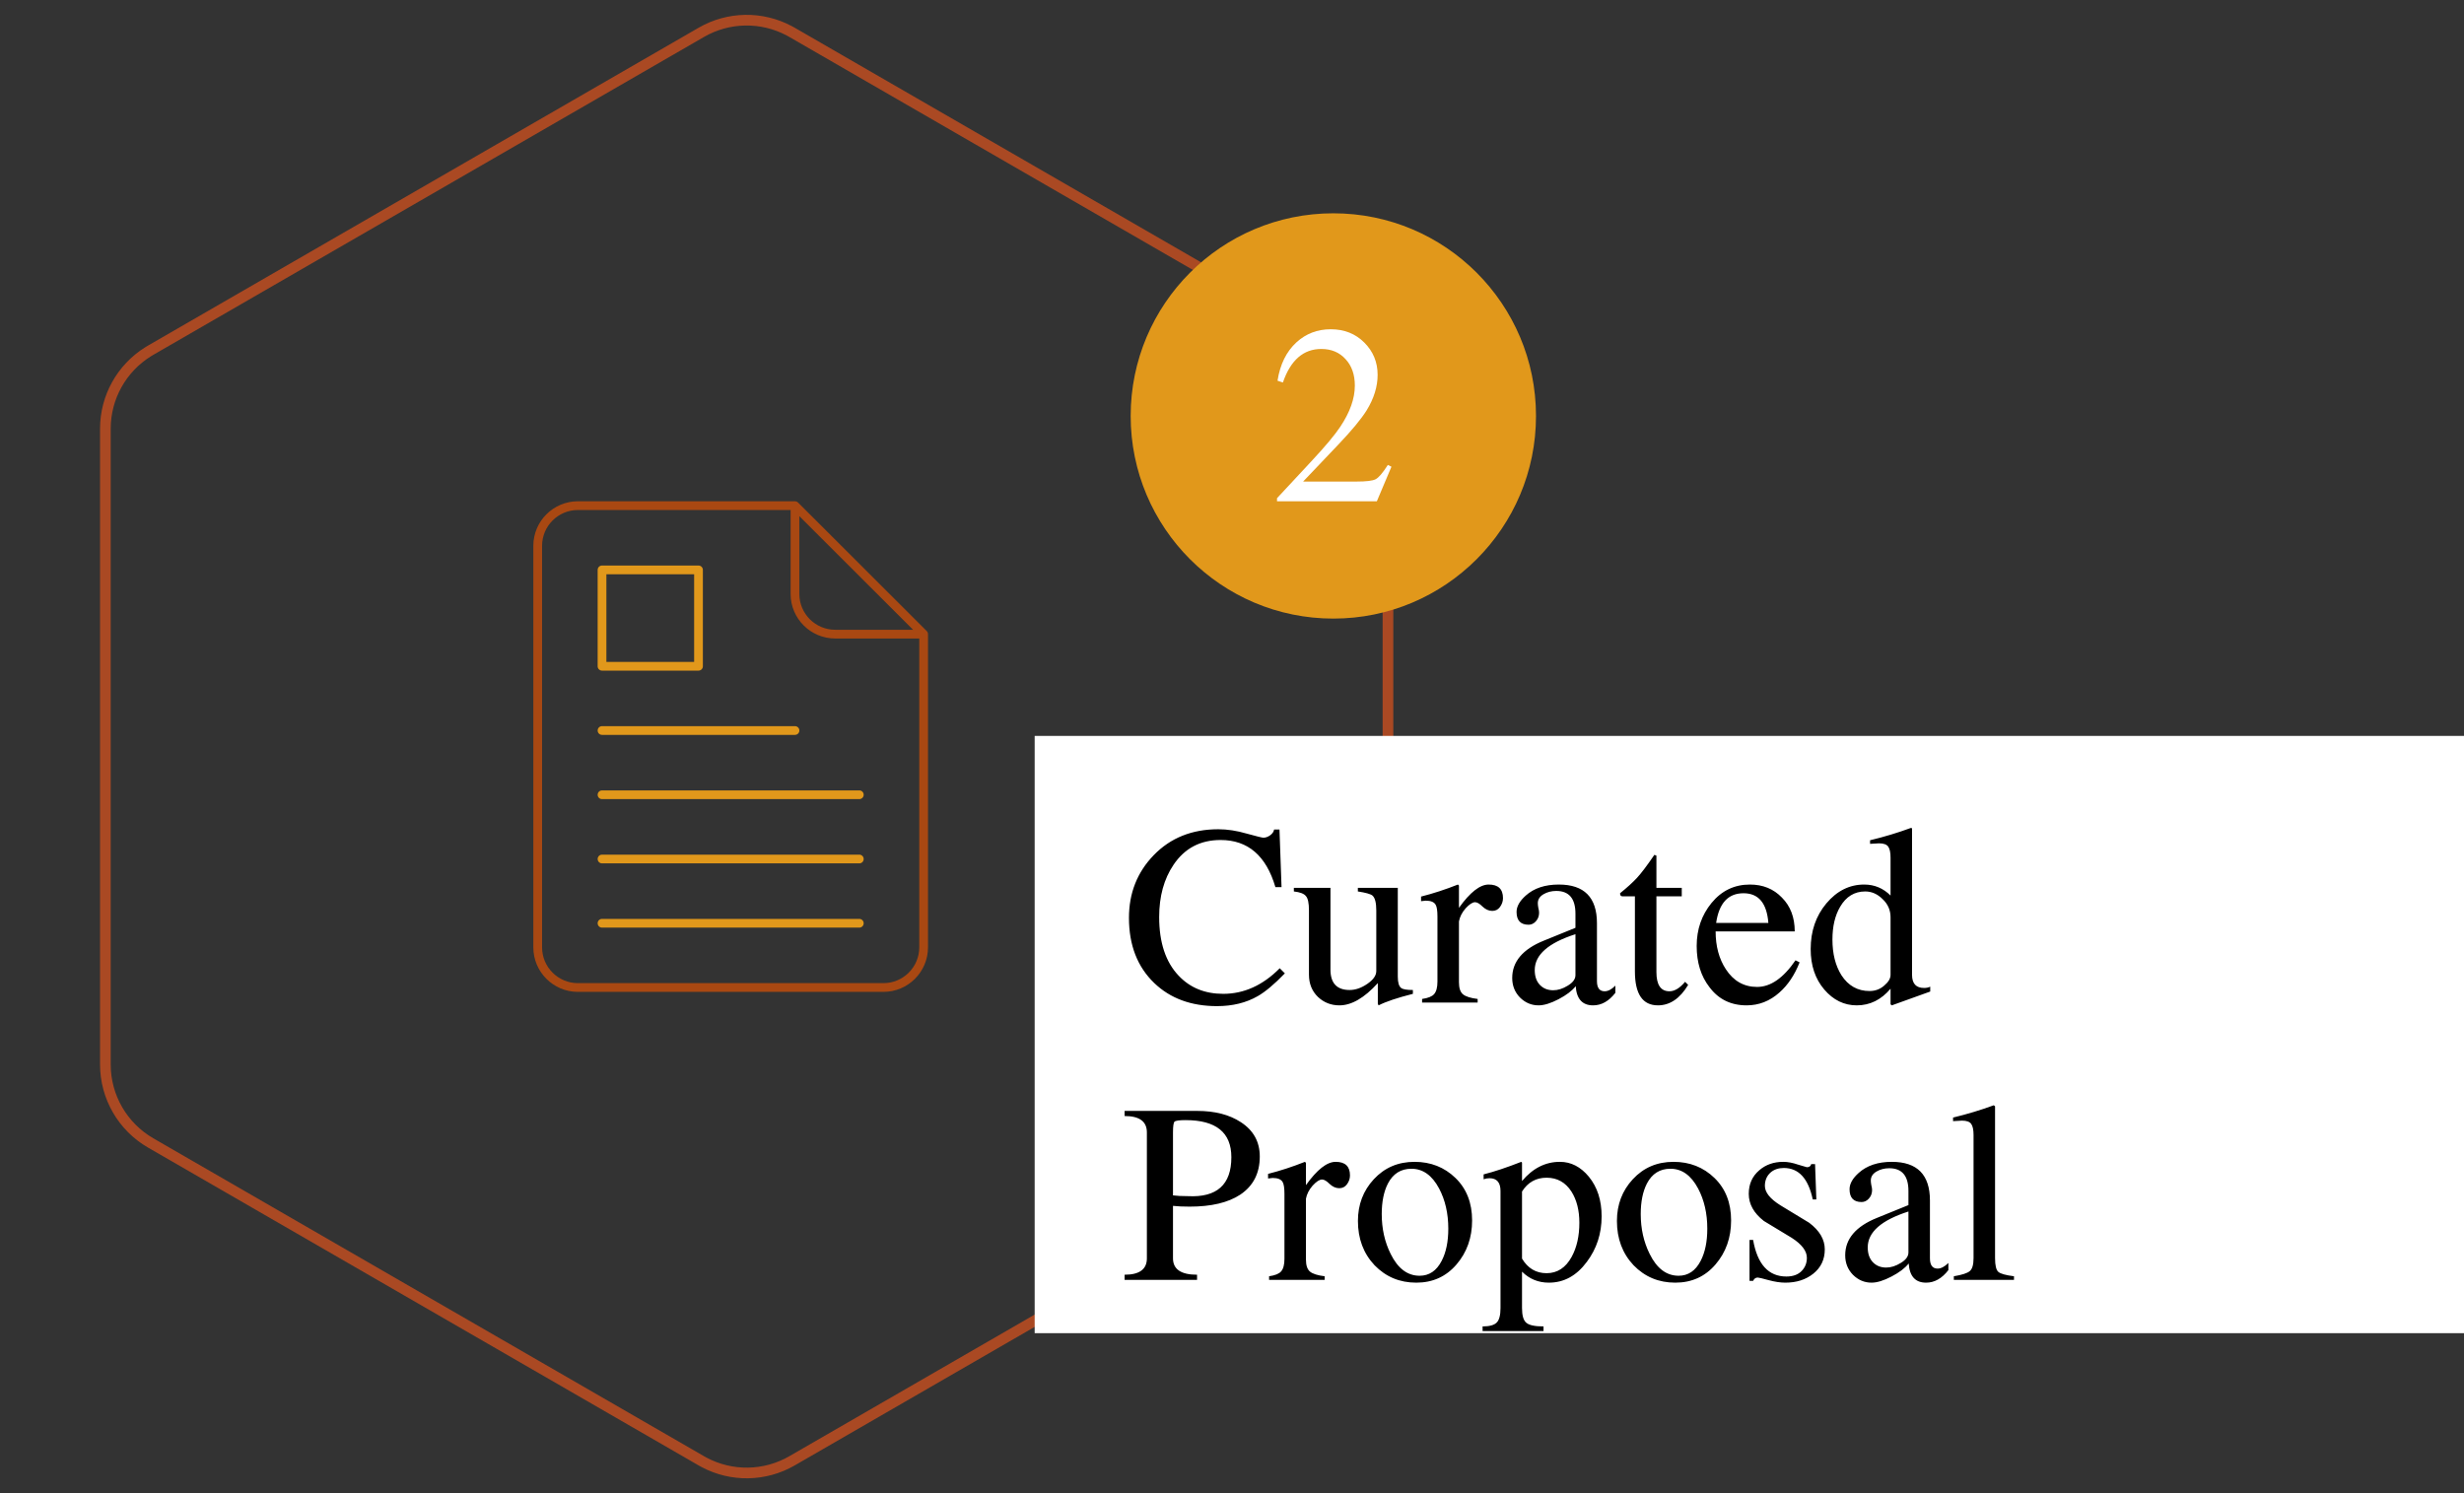 <?xml version="1.0" encoding="UTF-8"?>
<svg xmlns="http://www.w3.org/2000/svg" width="231" height="140" viewBox="0 0 231 140" fill="none">
  <rect x="0" y="0" width="231" height="140" fill="#333333" stroke="none"/>
  <path d="M65.75 3.031C68.298 1.56 71.418 1.514 74.002 2.894L74.25 3.031L125.872 32.835C128.502 34.353 130.122 37.16 130.122 40.196V99.804C130.122 102.746 128.601 105.471 126.115 107.019L125.872 107.165L74.25 136.969C71.702 138.44 68.582 138.486 65.998 137.106L65.75 136.969L14.128 107.165C11.498 105.647 9.878 102.84 9.878 99.804V40.196C9.878 37.255 11.399 34.529 13.885 32.981L14.128 32.835L65.75 3.031Z" stroke="#AA4923"></path>
  <g clip-path="url(#clip0_355_17)">
    <path d="M86.138 59.867H78.299C75.995 59.867 74.12 57.994 74.12 55.693V47.861C74.12 47.635 74.303 47.452 74.53 47.452C74.756 47.452 74.939 47.635 74.939 47.861V55.693C74.939 57.543 76.446 59.048 78.299 59.048H86.138C86.364 59.048 86.547 59.232 86.547 59.458C86.547 59.684 86.364 59.867 86.138 59.867Z" fill="#A94812"></path>
    <path d="M82.822 93H54.178C51.874 93 50 91.127 50 88.826V51.174C50 48.873 51.874 47 54.178 47H74.53C74.639 47 74.743 47.043 74.819 47.12L86.88 59.169C86.957 59.245 87 59.349 87 59.458V88.826C87 91.127 85.126 93 82.822 93ZM54.178 47.819C52.326 47.819 50.819 49.324 50.819 51.174V88.825C50.819 90.676 52.326 92.181 54.178 92.181H82.822C84.674 92.181 86.181 90.675 86.181 88.825V59.627L74.361 47.819H54.178Z" fill="#A94812"></path>
    <path d="M80.561 86.975H56.44C56.214 86.975 56.03 86.792 56.03 86.566C56.03 86.34 56.214 86.157 56.44 86.157H80.56C80.787 86.157 80.97 86.34 80.97 86.566C80.97 86.792 80.787 86.975 80.56 86.975H80.561Z" fill="#E1981B"></path>
    <path d="M80.561 80.951H56.44C56.214 80.951 56.03 80.768 56.03 80.542C56.03 80.316 56.214 80.133 56.44 80.133H80.56C80.787 80.133 80.97 80.316 80.97 80.542C80.97 80.768 80.787 80.951 80.56 80.951H80.561Z" fill="#E1981B"></path>
    <path d="M80.561 74.927H56.44C56.214 74.927 56.03 74.744 56.03 74.518C56.03 74.292 56.214 74.109 56.44 74.109H80.56C80.787 74.109 80.97 74.292 80.97 74.518C80.97 74.744 80.787 74.927 80.56 74.927H80.561Z" fill="#E1981B"></path>
    <path d="M74.53 68.903H56.44C56.214 68.903 56.03 68.72 56.03 68.494C56.03 68.268 56.214 68.085 56.44 68.085H74.53C74.757 68.085 74.94 68.268 74.94 68.494C74.94 68.72 74.757 68.903 74.53 68.903Z" fill="#E1981B"></path>
    <path d="M65.485 62.879H56.44C56.214 62.879 56.03 62.696 56.03 62.47V53.434C56.03 53.208 56.214 53.024 56.44 53.024H65.485C65.711 53.024 65.894 53.208 65.894 53.434V62.47C65.894 62.696 65.711 62.879 65.485 62.879ZM56.849 62.06H65.075V53.843H56.849V62.06Z" fill="#E1981B"></path>
  </g>
  <circle cx="125" cy="39" r="19" fill="#E1981B"></circle>
  <path d="M130.448 43.76L129.08 47H119.72V46.712L122.936 43.256C124.248 41.848 125.152 40.768 125.648 40.016C126.56 38.656 127.016 37.368 127.016 36.152C127.016 35.128 126.728 34.304 126.152 33.68C125.576 33.04 124.816 32.72 123.872 32.72C122.192 32.72 120.992 33.768 120.272 35.864L119.768 35.696C120.008 34.16 120.6 32.96 121.544 32.096C122.44 31.28 123.512 30.872 124.76 30.872C126.024 30.872 127.072 31.288 127.904 32.12C128.736 32.952 129.152 33.96 129.152 35.144C129.152 36.248 128.808 37.36 128.12 38.48C127.608 39.296 126.72 40.368 125.456 41.696L122.168 45.152H127.16C128.088 45.152 128.688 45.08 128.96 44.936C129.248 44.792 129.632 44.344 130.112 43.592L130.448 43.76Z" fill="#fff"></path>
  <rect x="97" y="69" width="134" height="56" fill="white"></rect>
  <path d="M120.456 91.264C119.464 92.288 118.616 93 117.912 93.4C116.824 94.024 115.552 94.336 114.096 94.336C111.68 94.336 109.72 93.616 108.216 92.176C106.632 90.656 105.84 88.616 105.84 86.056C105.84 83.736 106.616 81.776 108.168 80.176C109.736 78.56 111.752 77.752 114.216 77.752C115.064 77.752 115.952 77.888 116.88 78.16C117.808 78.416 118.328 78.544 118.44 78.544C118.648 78.544 118.856 78.472 119.064 78.328C119.288 78.168 119.416 77.984 119.448 77.776H119.952L120.144 83.176H119.568C118.704 80.232 116.992 78.76 114.432 78.76C112.528 78.76 111.056 79.536 110.016 81.088C109.12 82.416 108.672 84.048 108.672 85.984C108.672 88.368 109.28 90.2 110.496 91.48C111.568 92.616 112.96 93.184 114.672 93.184C116.624 93.184 118.392 92.384 119.976 90.784L120.456 91.264ZM132.459 93.184C131.003 93.552 129.931 93.912 129.243 94.264L129.171 94.12V92.176C127.907 93.568 126.707 94.264 125.571 94.264C124.787 94.264 124.115 94 123.555 93.472C122.995 92.928 122.715 92.232 122.715 91.384V85.36C122.715 84.672 122.619 84.224 122.427 84.016C122.251 83.792 121.875 83.648 121.299 83.584V83.248H124.731V90.904C124.731 92.184 125.331 92.824 126.531 92.824C127.075 92.824 127.627 92.632 128.187 92.248C128.747 91.864 129.027 91.464 129.027 91.048V85.36C129.027 84.64 128.907 84.176 128.667 83.968C128.491 83.824 128.035 83.696 127.299 83.584V83.248H131.043V91.576C131.043 92.12 131.147 92.472 131.355 92.632C131.515 92.76 131.883 92.824 132.459 92.824V93.184ZM140.905 84.208C140.905 84.512 140.809 84.792 140.617 85.048C140.441 85.288 140.201 85.408 139.897 85.408C139.577 85.408 139.273 85.272 138.985 85C138.713 84.728 138.481 84.592 138.289 84.592C138.049 84.592 137.753 84.784 137.401 85.168C137.065 85.552 136.857 85.96 136.777 86.392V92.104C136.777 92.648 136.905 93.024 137.161 93.232C137.417 93.44 137.873 93.584 138.529 93.664V94H133.321V93.664C133.881 93.584 134.257 93.432 134.449 93.208C134.657 92.968 134.761 92.576 134.761 92.032V85.936C134.761 85.392 134.705 85.024 134.593 84.832C134.449 84.576 134.137 84.448 133.657 84.448C133.577 84.448 133.433 84.464 133.225 84.496V84.064C134.361 83.776 135.513 83.4 136.681 82.936L136.777 83.032V85.12C137.817 83.664 138.745 82.936 139.561 82.936C140.457 82.936 140.905 83.36 140.905 84.208ZM151.442 93.088C150.834 93.872 150.138 94.264 149.354 94.264C148.346 94.264 147.802 93.664 147.722 92.464C147.386 92.896 146.85 93.304 146.114 93.688C145.378 94.072 144.754 94.264 144.242 94.264C143.57 94.264 142.986 94.016 142.49 93.52C142.01 93.024 141.77 92.416 141.77 91.696C141.77 90.16 142.762 88.992 144.746 88.192L147.698 86.992V85.672C147.698 84.248 147.098 83.536 145.898 83.536C145.45 83.536 145.05 83.64 144.698 83.848C144.346 84.056 144.17 84.336 144.17 84.688C144.17 84.8 144.186 84.944 144.218 85.12C144.266 85.296 144.29 85.448 144.29 85.576C144.29 85.896 144.186 86.168 143.978 86.392C143.786 86.6 143.562 86.704 143.306 86.704C142.554 86.704 142.178 86.304 142.178 85.504C142.178 84.992 142.466 84.48 143.042 83.968C143.81 83.28 144.842 82.936 146.138 82.936C148.522 82.936 149.714 84.144 149.714 86.56V91.984C149.714 92.624 149.954 92.944 150.434 92.944C150.754 92.944 151.09 92.768 151.442 92.416V93.088ZM147.698 91.432V87.592C145.154 88.408 143.882 89.528 143.882 90.952C143.882 91.544 144.042 92.008 144.362 92.344C144.682 92.68 145.098 92.848 145.61 92.848C146.058 92.848 146.514 92.704 146.978 92.416C147.458 92.128 147.698 91.8 147.698 91.432ZM158.265 92.344C157.497 93.624 156.553 94.264 155.433 94.264C153.993 94.264 153.273 93.2 153.273 91.072V84.04H152.097C151.953 84.04 151.881 83.944 151.881 83.752C152.553 83.208 153.081 82.728 153.465 82.312C153.865 81.88 154.409 81.16 155.097 80.152L155.289 80.224V83.248H157.665V84.04H155.289V91.144C155.289 92.344 155.697 92.944 156.513 92.944C156.993 92.944 157.481 92.648 157.977 92.056L158.265 92.344ZM168.712 90.232C168.248 91.416 167.616 92.36 166.816 93.064C165.92 93.864 164.896 94.264 163.744 94.264C162.272 94.264 161.112 93.696 160.264 92.56C159.464 91.536 159.064 90.248 159.064 88.696C159.064 87.144 159.528 85.8 160.456 84.664C161.4 83.512 162.6 82.936 164.056 82.936C165.272 82.936 166.272 83.344 167.056 84.16C167.856 84.96 168.256 86.016 168.256 87.328H160.84C160.84 88.72 161.16 89.904 161.8 90.88C162.52 91.984 163.496 92.536 164.728 92.536C165.992 92.536 167.192 91.704 168.328 90.04L168.712 90.232ZM165.784 86.536C165.64 84.68 164.864 83.752 163.456 83.752C162.016 83.752 161.16 84.68 160.888 86.536H165.784ZM180.959 92.968L177.359 94.264L177.239 94.168V92.704C176.359 93.744 175.303 94.264 174.071 94.264C172.887 94.264 171.871 93.768 171.023 92.776C170.175 91.784 169.751 90.52 169.751 88.984C169.751 87.304 170.239 85.88 171.215 84.712C172.207 83.528 173.391 82.936 174.767 82.936C175.727 82.936 176.551 83.28 177.239 83.968V80.416C177.239 79.936 177.167 79.592 177.023 79.384C176.879 79.176 176.591 79.072 176.159 79.072C176.015 79.072 175.735 79.088 175.319 79.12V78.784C176.647 78.464 177.919 78.08 179.135 77.632L179.255 77.656V91.408C179.255 92.224 179.631 92.632 180.383 92.632C180.607 92.632 180.799 92.592 180.959 92.512V92.968ZM177.239 91.408V86.008C177.239 85.336 176.991 84.768 176.495 84.304C176.015 83.824 175.471 83.584 174.863 83.584C173.855 83.584 173.071 84.064 172.511 85.024C172.031 85.84 171.791 86.864 171.791 88.096C171.791 89.424 172.071 90.536 172.631 91.432C173.271 92.424 174.151 92.92 175.271 92.92C175.799 92.92 176.255 92.752 176.639 92.416C177.039 92.08 177.239 91.744 177.239 91.408ZM118.104 108.432C118.104 110 117.496 111.192 116.28 112.008C115.144 112.76 113.56 113.136 111.528 113.136C110.904 113.136 110.384 113.112 109.968 113.064V117.984C109.968 119.008 110.72 119.52 112.224 119.52V120H105.432V119.52C106.824 119.52 107.52 119.008 107.52 117.984V106.176C107.52 105.152 106.824 104.64 105.432 104.64V104.16H112.224C113.888 104.16 115.256 104.512 116.328 105.216C117.512 105.984 118.104 107.056 118.104 108.432ZM115.44 108.504C115.44 106.184 114.008 105.024 111.144 105.024C110.568 105.024 110.224 105.072 110.112 105.168C110.016 105.264 109.968 105.6 109.968 106.176V112.08C110.32 112.128 110.784 112.152 111.36 112.152C114.08 112.296 115.44 111.08 115.44 108.504ZM126.561 110.208C126.561 110.512 126.465 110.792 126.273 111.048C126.097 111.288 125.857 111.408 125.553 111.408C125.233 111.408 124.929 111.272 124.641 111C124.369 110.728 124.137 110.592 123.945 110.592C123.705 110.592 123.409 110.784 123.057 111.168C122.721 111.552 122.513 111.96 122.433 112.392V118.104C122.433 118.648 122.561 119.024 122.817 119.232C123.073 119.44 123.529 119.584 124.185 119.664V120H118.977V119.664C119.537 119.584 119.913 119.432 120.105 119.208C120.313 118.968 120.417 118.576 120.417 118.032V111.936C120.417 111.392 120.361 111.024 120.249 110.832C120.105 110.576 119.793 110.448 119.313 110.448C119.233 110.448 119.089 110.464 118.881 110.496V110.064C120.017 109.776 121.169 109.4 122.337 108.936L122.433 109.032V111.12C123.473 109.664 124.401 108.936 125.217 108.936C126.113 108.936 126.561 109.36 126.561 110.208ZM138.01 114.432C138.01 116.048 137.522 117.424 136.546 118.56C135.57 119.696 134.314 120.264 132.778 120.264C131.226 120.264 129.922 119.72 128.866 118.632C127.826 117.528 127.306 116.144 127.306 114.48C127.306 112.944 127.802 111.64 128.794 110.568C129.802 109.48 131.074 108.936 132.61 108.936C134.13 108.936 135.41 109.44 136.45 110.448C137.49 111.456 138.01 112.784 138.01 114.432ZM135.778 115.2C135.778 113.776 135.49 112.52 134.914 111.432C134.258 110.2 133.394 109.584 132.322 109.584C131.33 109.584 130.594 110.048 130.114 110.976C129.73 111.728 129.538 112.68 129.538 113.832C129.538 115.208 129.818 116.456 130.378 117.576C131.05 118.936 131.954 119.616 133.09 119.616C133.986 119.616 134.674 119.152 135.154 118.224C135.57 117.424 135.778 116.416 135.778 115.2ZM150.153 114.048C150.153 115.664 149.689 117.088 148.761 118.32C147.801 119.616 146.617 120.264 145.209 120.264C144.217 120.264 143.377 119.92 142.689 119.232V122.64C142.689 123.328 142.817 123.784 143.073 124.008C143.329 124.248 143.873 124.368 144.705 124.368V124.8H138.993V124.368C139.633 124.368 140.073 124.248 140.313 124.008C140.553 123.768 140.673 123.312 140.673 122.64V111.672C140.673 110.872 140.329 110.472 139.641 110.472C139.449 110.472 139.265 110.504 139.089 110.568V110.112C140.097 109.856 141.273 109.464 142.617 108.936L142.689 109.008V110.736C143.697 109.536 144.881 108.936 146.241 108.936C147.281 108.936 148.185 109.4 148.953 110.328C149.753 111.304 150.153 112.544 150.153 114.048ZM148.065 114.648C148.065 113.48 147.817 112.504 147.321 111.72C146.761 110.856 145.985 110.424 144.993 110.424C144.001 110.424 143.233 110.856 142.689 111.72V118.008C143.233 118.92 144.001 119.376 144.993 119.376C146.001 119.376 146.785 118.864 147.345 117.84C147.825 116.96 148.065 115.896 148.065 114.648ZM162.291 114.432C162.291 116.048 161.803 117.424 160.827 118.56C159.851 119.696 158.595 120.264 157.059 120.264C155.507 120.264 154.203 119.72 153.147 118.632C152.107 117.528 151.587 116.144 151.587 114.48C151.587 112.944 152.083 111.64 153.075 110.568C154.083 109.48 155.355 108.936 156.891 108.936C158.411 108.936 159.691 109.44 160.731 110.448C161.771 111.456 162.291 112.784 162.291 114.432ZM160.059 115.2C160.059 113.776 159.771 112.52 159.195 111.432C158.539 110.2 157.675 109.584 156.603 109.584C155.611 109.584 154.875 110.048 154.395 110.976C154.011 111.728 153.819 112.68 153.819 113.832C153.819 115.208 154.099 116.456 154.659 117.576C155.331 118.936 156.235 119.616 157.371 119.616C158.267 119.616 158.955 119.152 159.435 118.224C159.851 117.424 160.059 116.416 160.059 115.2ZM171.074 117.144C171.074 118.088 170.714 118.848 169.994 119.424C169.29 119.984 168.418 120.264 167.378 120.264C166.914 120.264 166.386 120.184 165.794 120.024C165.218 119.864 164.882 119.784 164.786 119.784C164.594 119.784 164.45 119.888 164.354 120.096H164.018V116.256H164.354C164.754 118.544 165.794 119.688 167.474 119.688C168.082 119.688 168.554 119.52 168.89 119.184C169.226 118.848 169.394 118.432 169.394 117.936C169.394 117.296 168.922 116.672 167.978 116.064C167.114 115.536 166.242 115.008 165.362 114.48C164.418 113.744 163.946 112.896 163.946 111.936C163.946 111.024 164.274 110.288 164.93 109.728C165.538 109.2 166.29 108.936 167.186 108.936C167.602 108.936 168.066 109.024 168.578 109.2C169.106 109.36 169.378 109.44 169.394 109.44C169.618 109.44 169.754 109.344 169.802 109.152H170.162L170.282 112.464H169.946C169.53 110.496 168.626 109.512 167.234 109.512C166.738 109.512 166.33 109.648 166.01 109.92C165.642 110.24 165.458 110.664 165.458 111.192C165.458 111.8 165.946 112.408 166.922 113.016C167.818 113.56 168.714 114.104 169.61 114.648C170.586 115.384 171.074 116.216 171.074 117.144ZM182.66 119.088C182.052 119.872 181.356 120.264 180.572 120.264C179.564 120.264 179.02 119.664 178.94 118.464C178.604 118.896 178.068 119.304 177.332 119.688C176.596 120.072 175.972 120.264 175.46 120.264C174.788 120.264 174.204 120.016 173.708 119.52C173.228 119.024 172.988 118.416 172.988 117.696C172.988 116.16 173.98 114.992 175.964 114.192L178.916 112.992V111.672C178.916 110.248 178.316 109.536 177.116 109.536C176.668 109.536 176.268 109.64 175.916 109.848C175.564 110.056 175.388 110.336 175.388 110.688C175.388 110.8 175.404 110.944 175.436 111.12C175.484 111.296 175.508 111.448 175.508 111.576C175.508 111.896 175.404 112.168 175.196 112.392C175.004 112.6 174.78 112.704 174.524 112.704C173.772 112.704 173.396 112.304 173.396 111.504C173.396 110.992 173.684 110.48 174.26 109.968C175.028 109.28 176.06 108.936 177.356 108.936C179.74 108.936 180.932 110.144 180.932 112.56V117.984C180.932 118.624 181.172 118.944 181.652 118.944C181.972 118.944 182.308 118.768 182.66 118.416V119.088ZM178.916 117.432V113.592C176.372 114.408 175.1 115.528 175.1 116.952C175.1 117.544 175.26 118.008 175.58 118.344C175.9 118.68 176.316 118.848 176.828 118.848C177.276 118.848 177.732 118.704 178.196 118.416C178.676 118.128 178.916 117.8 178.916 117.432ZM188.812 120H183.172V119.664C183.94 119.536 184.436 119.376 184.66 119.184C184.9 118.992 185.02 118.584 185.02 117.96V106.416C185.02 105.936 184.948 105.592 184.804 105.384C184.66 105.176 184.372 105.072 183.94 105.072C183.796 105.072 183.516 105.088 183.1 105.12V104.784C184.428 104.464 185.7 104.08 186.916 103.632L187.036 103.728V117.96C187.036 118.648 187.14 119.08 187.348 119.256C187.556 119.432 188.044 119.568 188.812 119.664V120Z" fill="black"></path>
  <defs>
    <clipPath id="clip0_355_17">
      <rect width="37" height="46" fill="white" transform="translate(50 47)"></rect>
    </clipPath>
  </defs>
</svg>
